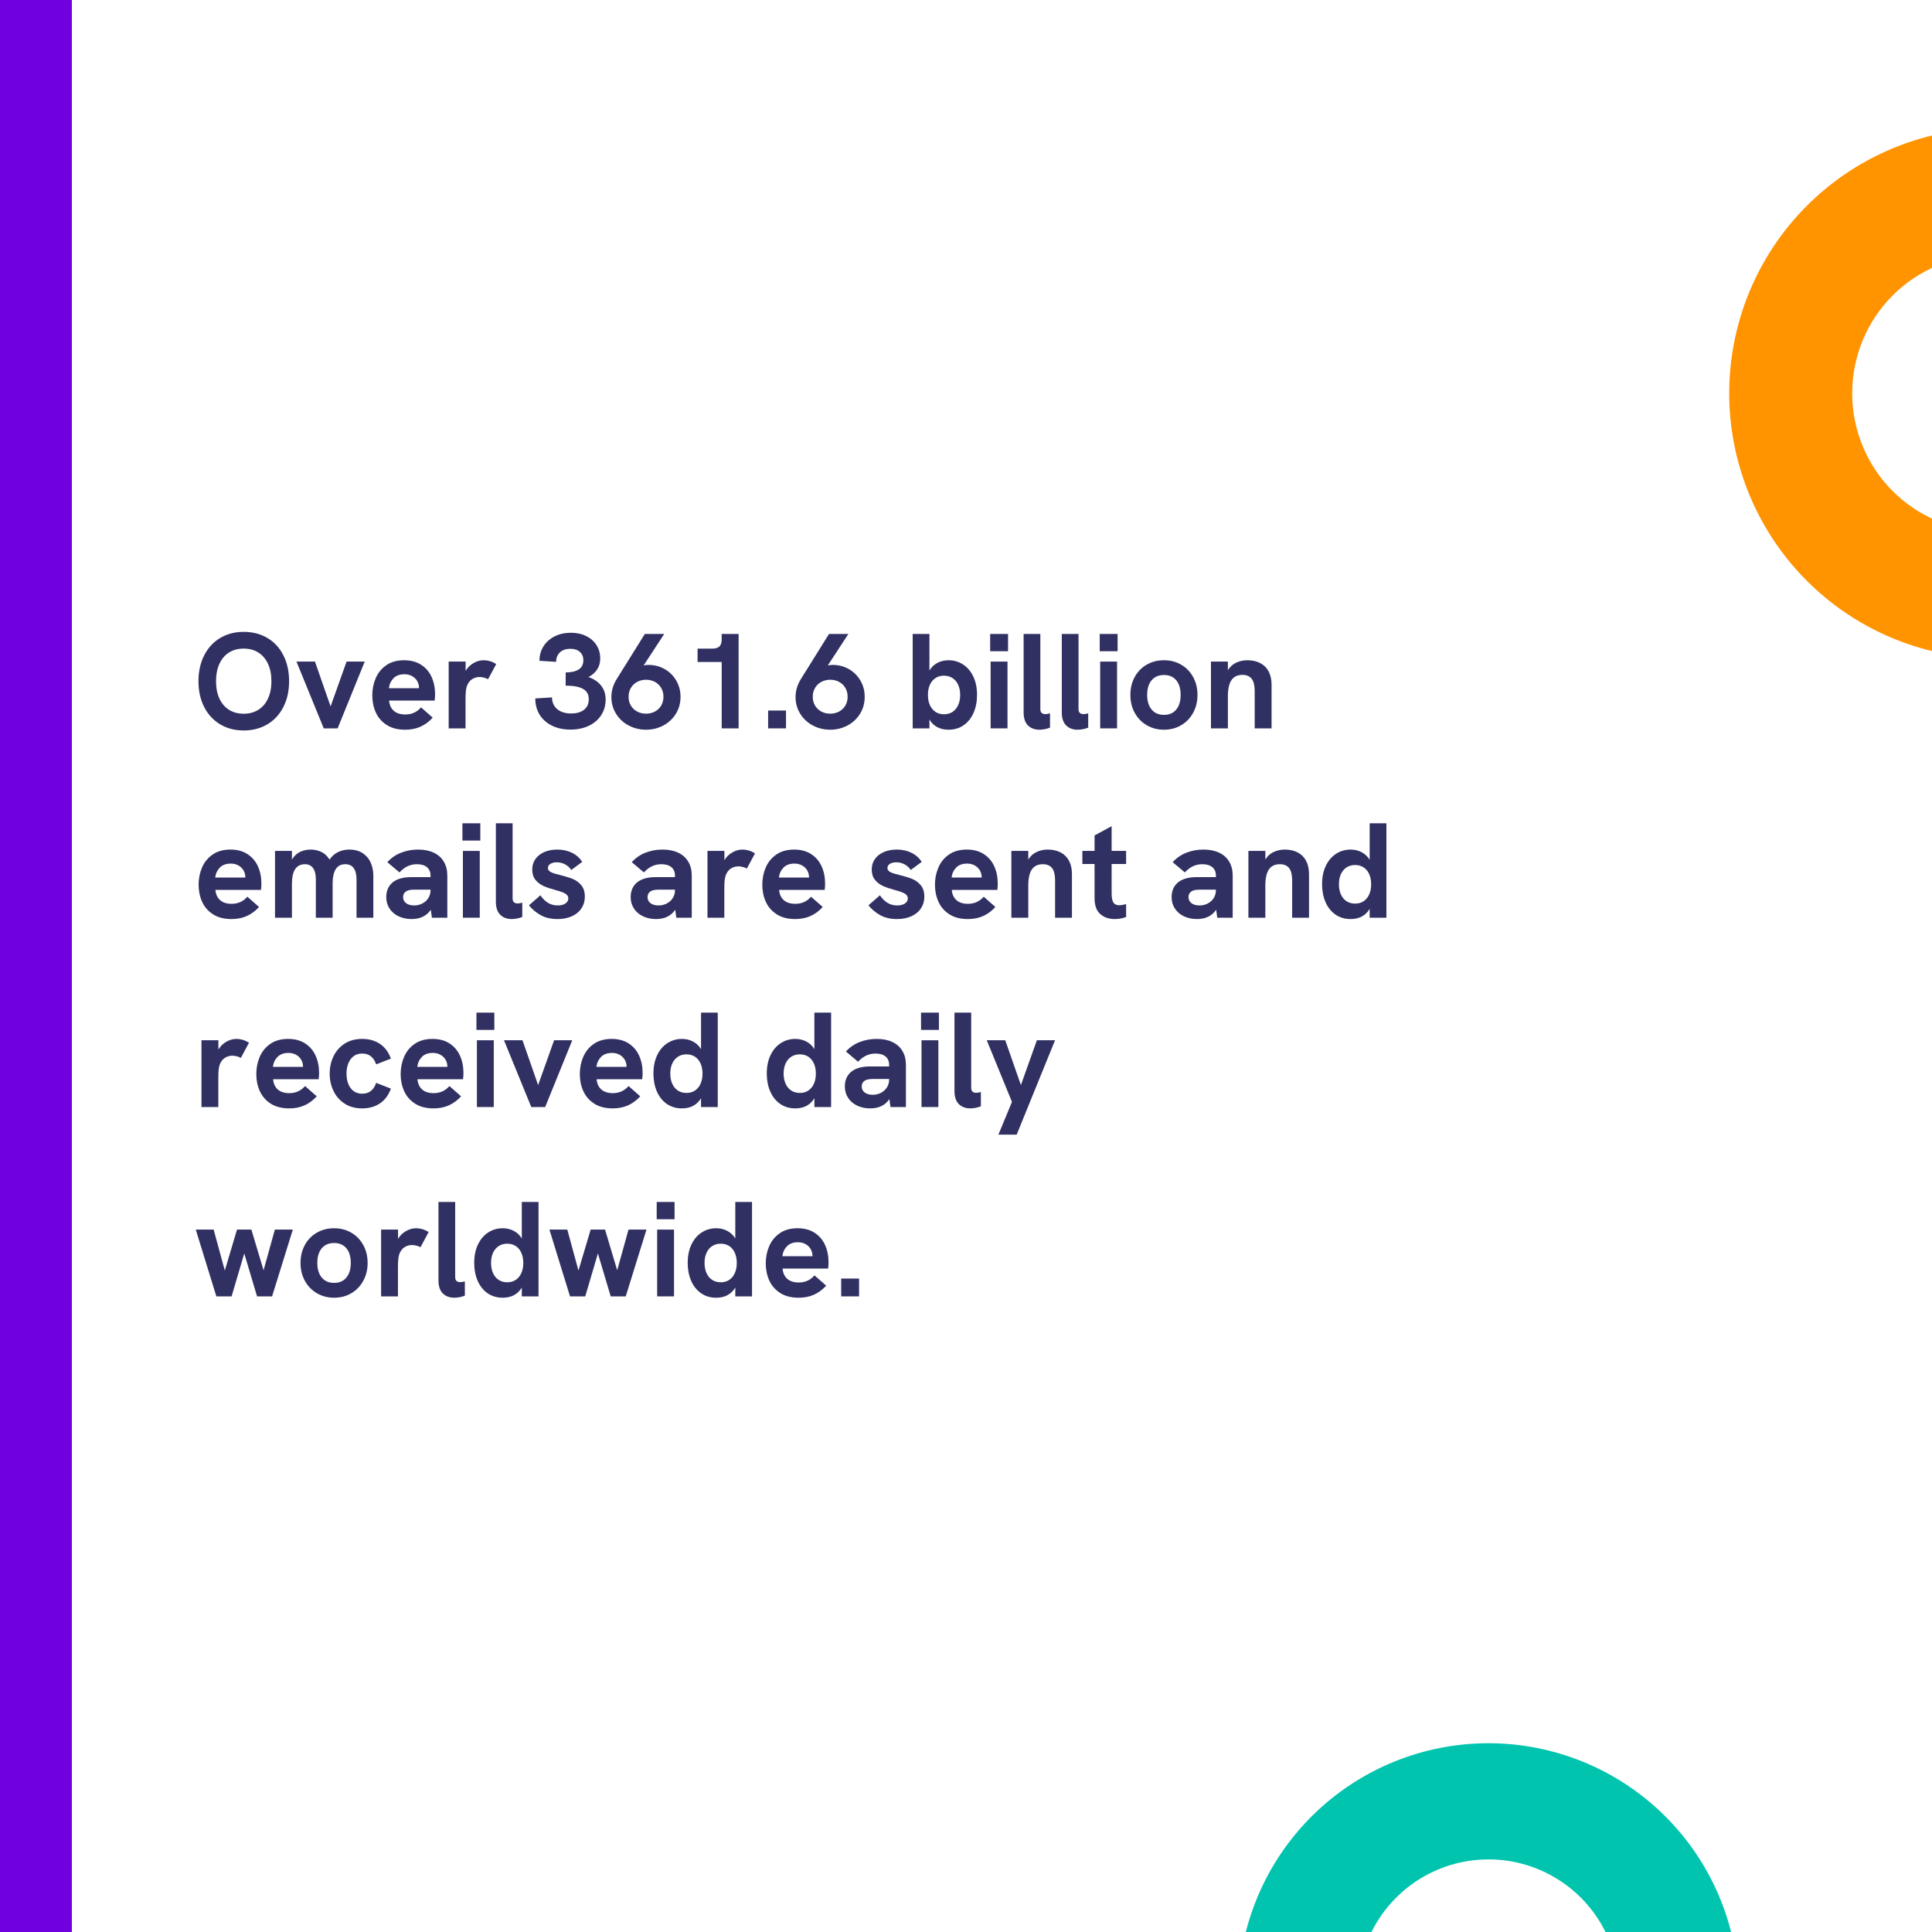 <svg xmlns="http://www.w3.org/2000/svg" xmlns:xlink="http://www.w3.org/1999/xlink" width="2000" zoomAndPan="magnify" viewBox="0 0 1500 1500" height="2000" preserveAspectRatio="xMidYMid meet" version="1.0"><defs><g/><clipPath id="f97be56e86"><path d="M 0 0 L 55.809 0 L 55.809 1500 L 0 1500 Z M 0 0 " clip-rule="nonzero"/></clipPath><clipPath id="90ae63fe73"><path d="M 1342 99.48 L 1500 99.48 L 1500 511.23 L 1342 511.23 Z M 1342 99.48 " clip-rule="nonzero"/></clipPath><clipPath id="12a321bfdd"><path d="M 961.285 1353 L 1349.785 1353 L 1349.785 1500 L 961.285 1500 Z M 961.285 1353 " clip-rule="nonzero"/></clipPath></defs><rect x="-150" width="1800" fill="#ffffff" y="-150" height="1800" fill-opacity="1"/><rect x="-150" width="1800" fill="#ffffff" y="-150" height="1800" fill-opacity="1"/><g clip-path="url(#f97be56e86)"><path fill="#7000e0" d="M -47.336 -22.523 L 55.809 -22.523 L 55.809 1573.848 L -47.336 1573.848 Z M -47.336 -22.523 " fill-opacity="1" fill-rule="nonzero"/></g><g clip-path="url(#90ae63fe73)"><path fill="#ff9300" d="M 1545.387 99.48 L 1758.195 99.48 L 1758.195 197.914 L 1545.387 197.914 C 1543.629 197.914 1541.875 197.957 1540.117 198.043 C 1538.363 198.129 1536.613 198.258 1534.863 198.434 C 1533.117 198.605 1531.371 198.82 1529.633 199.078 C 1527.895 199.336 1526.164 199.637 1524.441 199.98 C 1522.719 200.32 1521.004 200.707 1519.301 201.133 C 1517.598 201.562 1515.902 202.031 1514.223 202.539 C 1512.543 203.051 1510.875 203.602 1509.219 204.195 C 1507.566 204.785 1505.926 205.418 1504.301 206.09 C 1502.68 206.766 1501.074 207.477 1499.484 208.227 C 1497.898 208.98 1496.328 209.77 1494.777 210.598 C 1493.23 211.426 1491.699 212.293 1490.195 213.199 C 1488.688 214.102 1487.203 215.043 1485.742 216.02 C 1484.281 216.996 1482.844 218.008 1481.434 219.055 C 1480.023 220.102 1478.637 221.184 1477.281 222.297 C 1475.922 223.414 1474.59 224.562 1473.289 225.742 C 1471.988 226.922 1470.715 228.133 1469.473 229.379 C 1468.23 230.621 1467.02 231.895 1465.84 233.195 C 1464.66 234.5 1463.512 235.828 1462.398 237.188 C 1461.285 238.547 1460.203 239.934 1459.156 241.344 C 1458.109 242.758 1457.098 244.191 1456.121 245.656 C 1455.145 247.117 1454.207 248.602 1453.305 250.109 C 1452.398 251.617 1451.535 253.145 1450.707 254.695 C 1449.879 256.246 1449.086 257.816 1448.336 259.406 C 1447.586 260.996 1446.875 262.602 1446.199 264.227 C 1445.527 265.852 1444.895 267.488 1444.305 269.145 C 1443.711 270.801 1443.16 272.469 1442.652 274.152 C 1442.141 275.832 1441.672 277.527 1441.246 279.234 C 1440.82 280.938 1440.434 282.652 1440.09 284.379 C 1439.75 286.102 1439.449 287.832 1439.191 289.57 C 1438.934 291.312 1438.719 293.055 1438.547 294.805 C 1438.375 296.555 1438.246 298.309 1438.156 300.062 C 1438.07 301.82 1438.027 303.574 1438.027 305.332 C 1438.027 307.09 1438.07 308.848 1438.156 310.605 C 1438.246 312.359 1438.375 314.113 1438.547 315.863 C 1438.719 317.613 1438.934 319.355 1439.191 321.094 C 1439.449 322.832 1439.75 324.566 1440.09 326.289 C 1440.434 328.016 1440.82 329.73 1441.246 331.434 C 1441.672 333.141 1442.141 334.832 1442.652 336.516 C 1443.16 338.199 1443.711 339.867 1444.305 341.523 C 1444.895 343.176 1445.527 344.816 1446.199 346.441 C 1446.875 348.066 1447.586 349.672 1448.336 351.262 C 1449.086 352.852 1449.879 354.418 1450.707 355.969 C 1451.535 357.52 1452.398 359.051 1453.305 360.559 C 1454.207 362.066 1455.145 363.551 1456.121 365.012 C 1457.098 366.473 1458.109 367.91 1459.156 369.324 C 1460.203 370.734 1461.285 372.121 1462.398 373.48 C 1463.512 374.84 1464.66 376.168 1465.84 377.473 C 1467.02 378.773 1468.23 380.047 1469.473 381.289 C 1470.715 382.531 1471.988 383.746 1473.289 384.926 C 1474.59 386.105 1475.922 387.254 1477.281 388.367 C 1478.637 389.484 1480.023 390.566 1481.434 391.613 C 1482.844 392.66 1484.281 393.672 1485.742 394.648 C 1487.203 395.625 1488.688 396.566 1490.195 397.469 C 1491.699 398.375 1493.23 399.238 1494.777 400.066 C 1496.328 400.898 1497.898 401.688 1499.484 402.438 C 1501.074 403.191 1502.68 403.902 1504.301 404.574 C 1505.926 405.246 1507.566 405.879 1509.219 406.473 C 1510.875 407.066 1512.543 407.617 1514.223 408.125 C 1515.902 408.637 1517.598 409.105 1519.301 409.531 C 1521.004 409.961 1522.719 410.344 1524.441 410.688 C 1526.164 411.031 1527.895 411.332 1529.633 411.59 C 1531.371 411.848 1533.117 412.062 1534.863 412.234 C 1536.613 412.406 1538.363 412.535 1540.117 412.621 C 1541.875 412.707 1543.629 412.75 1545.387 412.75 L 1596.207 412.75 L 1596.207 511.23 L 1545.387 511.23 C 1542.051 511.18 1538.715 511.051 1535.387 510.844 C 1532.055 510.633 1528.734 510.34 1525.418 509.969 C 1522.102 509.598 1518.797 509.145 1515.5 508.613 C 1512.207 508.078 1508.926 507.465 1505.664 506.773 C 1502.398 506.082 1499.152 505.309 1495.926 504.461 C 1492.699 503.609 1489.496 502.68 1486.312 501.676 C 1483.133 500.668 1479.977 499.586 1476.848 498.426 C 1473.719 497.266 1470.617 496.031 1467.551 494.719 C 1464.48 493.406 1461.445 492.023 1458.441 490.566 C 1455.441 489.105 1452.477 487.574 1449.551 485.973 C 1446.621 484.371 1443.734 482.695 1440.891 480.953 C 1438.043 479.211 1435.242 477.398 1432.484 475.52 C 1429.727 473.637 1427.016 471.691 1424.352 469.68 C 1421.688 467.668 1419.078 465.594 1416.516 463.457 C 1413.953 461.316 1411.441 459.117 1408.988 456.855 C 1406.531 454.594 1404.133 452.273 1401.789 449.898 C 1399.449 447.52 1397.164 445.086 1394.941 442.598 C 1392.715 440.109 1390.555 437.566 1388.453 434.973 C 1386.352 432.379 1384.316 429.734 1382.344 427.039 C 1380.371 424.348 1378.465 421.609 1376.625 418.82 C 1374.789 416.035 1373.016 413.207 1371.316 410.336 C 1369.613 407.461 1367.984 404.551 1366.426 401.598 C 1364.863 398.648 1363.379 395.66 1361.961 392.633 C 1360.547 389.609 1359.207 386.555 1357.941 383.465 C 1356.676 380.375 1355.484 377.258 1354.371 374.109 C 1353.258 370.965 1352.219 367.789 1351.262 364.594 C 1350.301 361.395 1349.418 358.176 1348.613 354.934 C 1347.812 351.695 1347.086 348.438 1346.441 345.16 C 1345.797 341.887 1345.23 338.594 1344.746 335.293 C 1344.262 331.988 1343.855 328.676 1343.531 325.352 C 1343.207 322.027 1342.965 318.699 1342.801 315.363 C 1342.641 312.031 1342.559 308.695 1342.559 305.355 C 1342.559 302.016 1342.641 298.68 1342.801 295.344 C 1342.965 292.008 1343.207 288.68 1343.531 285.355 C 1343.855 282.035 1344.262 278.719 1344.746 275.418 C 1345.23 272.113 1345.797 268.824 1346.441 265.547 C 1347.086 262.273 1347.812 259.016 1348.613 255.773 C 1349.418 252.531 1350.301 249.312 1351.262 246.117 C 1352.219 242.918 1353.258 239.746 1354.371 236.598 C 1355.484 233.453 1356.676 230.332 1357.941 227.246 C 1359.207 224.156 1360.547 221.098 1361.961 218.074 C 1363.379 215.051 1364.863 212.062 1366.426 209.109 C 1367.984 206.16 1369.613 203.246 1371.316 200.375 C 1373.016 197.504 1374.789 194.672 1376.625 191.887 C 1378.465 189.102 1380.371 186.363 1382.344 183.668 C 1384.316 180.977 1386.352 178.332 1388.453 175.738 C 1390.555 173.145 1392.715 170.602 1394.941 168.113 C 1397.164 165.625 1399.449 163.191 1401.789 160.812 C 1404.133 158.434 1406.531 156.113 1408.988 153.855 C 1411.441 151.594 1413.953 149.395 1416.516 147.254 C 1419.078 145.113 1421.688 143.039 1424.352 141.027 C 1427.016 139.016 1429.727 137.07 1432.484 135.191 C 1435.242 133.312 1438.043 131.5 1440.891 129.758 C 1443.734 128.012 1446.621 126.34 1449.551 124.738 C 1452.477 123.133 1455.441 121.602 1458.441 120.145 C 1461.445 118.688 1464.48 117.301 1467.551 115.988 C 1470.617 114.68 1473.719 113.445 1476.848 112.285 C 1479.977 111.125 1483.133 110.039 1486.312 109.035 C 1489.496 108.027 1492.699 107.098 1495.926 106.25 C 1499.152 105.398 1502.398 104.629 1505.664 103.934 C 1508.926 103.242 1512.207 102.629 1515.5 102.098 C 1518.797 101.562 1522.102 101.113 1525.418 100.738 C 1528.734 100.367 1532.055 100.078 1535.387 99.867 C 1538.715 99.656 1542.051 99.527 1545.387 99.48 Z M 1545.387 99.48 " fill-opacity="1" fill-rule="nonzero"/></g><g fill="#303062" fill-opacity="1"><g transform="translate(150, 565.5)"><g><path d="M 39.172 1.625 C 32.266 1.625 26.164 0.031 20.875 -3.156 C 15.582 -6.344 11.461 -10.828 8.516 -16.609 C 5.566 -22.398 4.094 -29.062 4.094 -36.594 C 4.094 -44.164 5.566 -50.852 8.516 -56.656 C 11.461 -62.457 15.586 -66.953 20.891 -70.141 C 26.203 -73.328 32.297 -74.922 39.172 -74.922 C 46.148 -74.922 52.301 -73.332 57.625 -70.156 C 62.957 -66.988 67.094 -62.504 70.031 -56.703 C 72.977 -50.898 74.453 -44.195 74.453 -36.594 C 74.453 -29.02 72.969 -22.344 70 -16.562 C 67.039 -10.781 62.891 -6.301 57.547 -3.125 C 52.203 0.039 46.078 1.625 39.172 1.625 Z M 17.719 -36.594 C 17.719 -31.438 18.594 -26.957 20.344 -23.156 C 22.102 -19.352 24.594 -16.438 27.812 -14.406 C 31.039 -12.375 34.828 -11.359 39.172 -11.359 C 43.555 -11.359 47.367 -12.383 50.609 -14.438 C 53.848 -16.488 56.344 -19.414 58.094 -23.219 C 59.852 -27.02 60.734 -31.477 60.734 -36.594 C 60.734 -41.75 59.852 -46.234 58.094 -50.047 C 56.344 -53.867 53.848 -56.805 50.609 -58.859 C 47.367 -60.91 43.555 -61.938 39.172 -61.938 C 34.828 -61.938 31.039 -60.922 27.812 -58.891 C 24.594 -56.859 22.102 -53.93 20.344 -50.109 C 18.594 -46.285 17.719 -41.781 17.719 -36.594 Z M 17.719 -36.594 "/></g></g></g><g fill="#303062" fill-opacity="1"><g transform="translate(228.592, 565.5)"><g><path d="M 1.578 -51.844 L 15.938 -51.844 L 28.078 -17.031 L 40.484 -51.844 L 54.578 -51.844 L 33.547 0 L 22.766 0 Z M 1.578 -51.844 "/></g></g></g><g fill="#303062" fill-opacity="1"><g transform="translate(284.843, 565.5)"><g><path d="M 29.766 1.047 C 24.016 1.047 19.227 -0.176 15.406 -2.625 C 11.582 -5.082 8.758 -8.316 6.938 -12.328 C 5.113 -16.336 4.203 -20.766 4.203 -25.609 C 4.203 -30.367 5.086 -34.816 6.859 -38.953 C 8.629 -43.098 11.367 -46.457 15.078 -49.031 C 18.797 -51.602 23.41 -52.891 28.922 -52.891 C 34.109 -52.891 38.504 -51.723 42.109 -49.391 C 45.723 -47.066 48.43 -43.906 50.234 -39.906 C 52.047 -35.906 52.953 -31.398 52.953 -26.391 C 52.953 -25.055 52.844 -23.445 52.625 -21.562 L 17.25 -21.562 C 17.531 -18.195 18.738 -15.555 20.875 -13.641 C 23.008 -11.734 26.004 -10.781 29.859 -10.781 C 34.805 -10.781 38.875 -12.617 42.062 -16.297 L 51.109 -8.312 C 48.266 -5.188 45.086 -2.844 41.578 -1.281 C 38.078 0.27 34.141 1.047 29.766 1.047 Z M 40.484 -31.172 L 40.484 -31.391 C 40.484 -33.348 40.008 -35.133 39.062 -36.75 C 38.113 -38.363 36.781 -39.645 35.062 -40.594 C 33.352 -41.539 31.395 -42.016 29.188 -42.016 C 25.5 -42.016 22.645 -40.961 20.625 -38.859 C 18.613 -36.754 17.438 -34.191 17.094 -31.172 Z M 40.484 -31.172 "/></g></g></g><g fill="#303062" fill-opacity="1"><g transform="translate(341.934, 565.5)"><g><path d="M 6.422 -51.844 L 19.562 -51.844 L 19.562 -44.641 C 21.062 -47.16 23.094 -49.164 25.656 -50.656 C 28.219 -52.145 30.848 -52.891 33.547 -52.891 C 35.223 -52.891 36.844 -52.66 38.406 -52.203 C 39.969 -51.754 41.609 -51.004 43.328 -49.953 L 37.016 -38.172 C 36.172 -38.629 35.145 -39.023 33.938 -39.359 C 32.727 -39.691 31.562 -39.859 30.438 -39.859 C 28.195 -39.859 26.191 -39.258 24.422 -38.062 C 22.648 -36.875 21.344 -35.07 20.5 -32.656 C 20.156 -31.562 19.898 -30.258 19.734 -28.75 C 19.578 -27.25 19.5 -25.098 19.5 -22.297 L 19.5 0 L 6.422 0 Z M 6.422 -51.844 "/></g></g></g><g fill="#303062" fill-opacity="1"><g transform="translate(386.724, 565.5)"><g/></g></g><g fill="#303062" fill-opacity="1"><g transform="translate(414.06, 565.5)"><g><path d="M 28.859 0.953 C 23.461 0.953 18.695 -0.051 14.562 -2.062 C 10.426 -4.082 7.219 -6.914 4.938 -10.562 C 2.664 -14.207 1.531 -18.43 1.531 -23.234 L 14.516 -24.031 C 14.516 -21.508 15.117 -19.305 16.328 -17.422 C 17.535 -15.547 19.258 -14.098 21.5 -13.078 C 23.75 -12.066 26.344 -11.562 29.281 -11.562 C 33.633 -11.562 37.02 -12.535 39.438 -14.484 C 41.852 -16.43 43.062 -19.125 43.062 -22.562 C 43.062 -26.344 41.547 -29.055 38.516 -30.703 C 35.484 -32.348 31.02 -33.172 25.125 -33.172 L 25.125 -43.422 C 29.406 -43.422 32.766 -44.18 35.203 -45.703 C 37.641 -47.234 38.859 -49.629 38.859 -52.891 C 38.859 -55.629 37.945 -57.797 36.125 -59.391 C 34.301 -60.984 31.848 -61.781 28.766 -61.781 C 25.359 -61.781 22.672 -60.867 20.703 -59.047 C 18.742 -57.223 17.734 -54.75 17.672 -51.625 L 4.781 -52.469 C 4.781 -56.645 5.82 -60.391 7.906 -63.703 C 10 -67.016 12.898 -69.598 16.609 -71.453 C 20.328 -73.305 24.52 -74.234 29.188 -74.234 C 33.602 -74.234 37.535 -73.391 40.984 -71.703 C 44.43 -70.023 47.117 -67.672 49.047 -64.641 C 50.984 -61.609 51.953 -58.148 51.953 -54.266 C 51.953 -50.961 51.125 -48.078 49.469 -45.609 C 47.82 -43.141 45.582 -41.223 42.75 -39.859 C 46.844 -38.484 50.098 -36.316 52.516 -33.359 C 54.941 -30.398 56.156 -26.766 56.156 -22.453 C 56.156 -17.859 55.004 -13.789 52.703 -10.25 C 50.41 -6.707 47.195 -3.953 43.062 -1.984 C 38.926 -0.023 34.191 0.953 28.859 0.953 Z M 28.859 0.953 "/></g></g></g><g fill="#303062" fill-opacity="1"><g transform="translate(472.939, 565.5)"><g><path d="M 26.766 -48.844 C 28.055 -49.125 29.281 -49.266 30.438 -49.266 C 35.102 -49.266 39.336 -48.176 43.141 -46 C 46.941 -43.832 49.938 -40.852 52.125 -37.062 C 54.32 -33.281 55.422 -29.094 55.422 -24.5 C 55.422 -19.625 54.219 -15.238 51.812 -11.344 C 49.414 -7.457 46.164 -4.422 42.062 -2.234 C 37.957 -0.047 33.488 1.047 28.656 1.047 C 23.781 1.047 19.281 -0.047 15.156 -2.234 C 11.039 -4.422 7.773 -7.457 5.359 -11.344 C 2.941 -15.238 1.734 -19.586 1.734 -24.391 C 1.734 -26.773 2.082 -29.141 2.781 -31.484 C 3.488 -33.836 4.508 -36.082 5.844 -38.219 L 27.703 -73.297 L 42.75 -73.297 Z M 15.094 -24.5 C 15.094 -21.906 15.695 -19.617 16.906 -17.641 C 18.113 -15.66 19.742 -14.125 21.797 -13.031 C 23.848 -11.945 26.133 -11.406 28.656 -11.406 C 31.145 -11.406 33.422 -11.945 35.484 -13.031 C 37.555 -14.125 39.188 -15.664 40.375 -17.656 C 41.57 -19.656 42.172 -21.953 42.172 -24.547 C 42.172 -27.141 41.57 -29.438 40.375 -31.438 C 39.188 -33.438 37.566 -34.988 35.516 -36.094 C 33.461 -37.195 31.176 -37.75 28.656 -37.75 C 26.164 -37.75 23.883 -37.203 21.812 -36.109 C 19.75 -35.023 18.113 -33.473 16.906 -31.453 C 15.695 -29.441 15.094 -27.125 15.094 -24.5 Z M 15.094 -24.5 "/></g></g></g><g fill="#303062" fill-opacity="1"><g transform="translate(531.818, 565.5)"><g><path d="M 28.5 -51.531 L 9.781 -51.531 L 9.781 -61.891 L 21.078 -61.891 C 23.609 -61.891 25.477 -62.441 26.688 -63.547 C 27.895 -64.648 28.5 -66.477 28.5 -69.031 L 28.5 -73.297 L 41.641 -73.297 L 41.641 0 L 28.5 0 Z M 28.5 -51.531 "/></g></g></g><g fill="#303062" fill-opacity="1"><g transform="translate(590.696, 565.5)"><g><path d="M 5.672 -13.828 L 19.562 -13.828 L 19.562 0 L 5.672 0 Z M 5.672 -13.828 "/></g></g></g><g fill="#303062" fill-opacity="1"><g transform="translate(615.93, 565.5)"><g><path d="M 26.766 -48.844 C 28.055 -49.125 29.281 -49.266 30.438 -49.266 C 35.102 -49.266 39.336 -48.176 43.141 -46 C 46.941 -43.832 49.938 -40.852 52.125 -37.062 C 54.32 -33.281 55.422 -29.094 55.422 -24.5 C 55.422 -19.625 54.219 -15.238 51.812 -11.344 C 49.414 -7.457 46.164 -4.422 42.062 -2.234 C 37.957 -0.047 33.488 1.047 28.656 1.047 C 23.781 1.047 19.281 -0.047 15.156 -2.234 C 11.039 -4.422 7.773 -7.457 5.359 -11.344 C 2.941 -15.238 1.734 -19.586 1.734 -24.391 C 1.734 -26.773 2.082 -29.141 2.781 -31.484 C 3.488 -33.836 4.508 -36.082 5.844 -38.219 L 27.703 -73.297 L 42.75 -73.297 Z M 15.094 -24.5 C 15.094 -21.906 15.695 -19.617 16.906 -17.641 C 18.113 -15.66 19.742 -14.125 21.797 -13.031 C 23.848 -11.945 26.133 -11.406 28.656 -11.406 C 31.145 -11.406 33.422 -11.945 35.484 -13.031 C 37.555 -14.125 39.188 -15.664 40.375 -17.656 C 41.57 -19.656 42.172 -21.953 42.172 -24.547 C 42.172 -27.141 41.57 -29.438 40.375 -31.438 C 39.188 -33.438 37.566 -34.988 35.516 -36.094 C 33.461 -37.195 31.176 -37.75 28.656 -37.75 C 26.164 -37.75 23.883 -37.203 21.812 -36.109 C 19.75 -35.023 18.113 -33.473 16.906 -31.453 C 15.695 -29.441 15.094 -27.125 15.094 -24.5 Z M 15.094 -24.5 "/></g></g></g><g fill="#303062" fill-opacity="1"><g transform="translate(674.809, 565.5)"><g/></g></g><g fill="#303062" fill-opacity="1"><g transform="translate(702.145, 565.5)"><g><path d="M 34.281 1.047 C 27.625 1.047 22.68 -1.578 19.453 -6.828 L 19.453 0 L 6.469 0 L 6.469 -73.297 L 19.453 -73.297 L 19.453 -44.953 C 21.066 -47.578 23.172 -49.555 25.766 -50.891 C 28.359 -52.223 31.195 -52.891 34.281 -52.891 C 38.383 -52.891 42.117 -51.812 45.484 -49.656 C 48.848 -47.5 51.508 -44.391 53.469 -40.328 C 55.438 -36.266 56.422 -31.477 56.422 -25.969 C 56.422 -20.82 55.523 -16.195 53.734 -12.094 C 51.941 -7.988 49.375 -4.77 46.031 -2.438 C 42.688 -0.113 38.77 1.047 34.281 1.047 Z M 18.297 -25.969 C 18.297 -22.957 18.801 -20.32 19.812 -18.062 C 20.832 -15.801 22.281 -14.047 24.156 -12.797 C 26.031 -11.555 28.234 -10.938 30.766 -10.938 C 33.285 -10.938 35.488 -11.547 37.375 -12.766 C 39.27 -13.992 40.734 -15.75 41.766 -18.031 C 42.805 -20.312 43.328 -22.957 43.328 -25.969 C 43.328 -28.988 42.805 -31.617 41.766 -33.859 C 40.734 -36.098 39.27 -37.832 37.375 -39.062 C 35.488 -40.289 33.285 -40.906 30.766 -40.906 C 28.234 -40.906 26.031 -40.289 24.156 -39.062 C 22.281 -37.832 20.832 -36.086 19.812 -33.828 C 18.801 -31.566 18.297 -28.945 18.297 -25.969 Z M 18.297 -25.969 "/></g></g></g><g fill="#303062" fill-opacity="1"><g transform="translate(762.811, 565.5)"><g><path d="M 6.312 -51.844 L 19.406 -51.844 L 19.406 0 L 6.312 0 Z M 5.953 -73.297 L 19.828 -73.297 L 19.828 -59.891 L 5.953 -59.891 Z M 5.953 -73.297 "/></g></g></g><g fill="#303062" fill-opacity="1"><g transform="translate(788.571, 565.5)"><g><path d="M 18.5 1.047 C 14.75 1.047 11.754 -0.07 9.516 -2.312 C 7.273 -4.551 6.156 -7.938 6.156 -12.469 L 6.156 -73.297 L 19.141 -73.297 L 19.141 -15.031 C 19.141 -13.664 19.477 -12.66 20.156 -12.016 C 20.844 -11.367 21.766 -11.047 22.922 -11.047 C 24.047 -11.047 25.289 -11.254 26.656 -11.672 L 26.656 -0.578 C 25.289 -0.016 23.891 0.395 22.453 0.656 C 21.016 0.914 19.695 1.047 18.5 1.047 Z M 18.5 1.047 "/></g></g></g><g fill="#303062" fill-opacity="1"><g transform="translate(818.22, 565.5)"><g><path d="M 18.5 1.047 C 14.75 1.047 11.754 -0.07 9.516 -2.312 C 7.273 -4.551 6.156 -7.938 6.156 -12.469 L 6.156 -73.297 L 19.141 -73.297 L 19.141 -15.031 C 19.141 -13.664 19.477 -12.66 20.156 -12.016 C 20.844 -11.367 21.766 -11.047 22.922 -11.047 C 24.047 -11.047 25.289 -11.254 26.656 -11.672 L 26.656 -0.578 C 25.289 -0.016 23.891 0.395 22.453 0.656 C 21.016 0.914 19.695 1.047 18.5 1.047 Z M 18.5 1.047 "/></g></g></g><g fill="#303062" fill-opacity="1"><g transform="translate(847.87, 565.5)"><g><path d="M 6.312 -51.844 L 19.406 -51.844 L 19.406 0 L 6.312 0 Z M 5.953 -73.297 L 19.828 -73.297 L 19.828 -59.891 L 5.953 -59.891 Z M 5.953 -73.297 "/></g></g></g><g fill="#303062" fill-opacity="1"><g transform="translate(873.629, 565.5)"><g><path d="M 30.078 1.047 C 25.129 1.047 20.664 -0.113 16.688 -2.438 C 12.707 -4.77 9.598 -7.988 7.359 -12.094 C 5.117 -16.195 4 -20.82 4 -25.969 C 4 -31.125 5.109 -35.742 7.328 -39.828 C 9.555 -43.91 12.648 -47.109 16.609 -49.422 C 20.578 -51.734 25.066 -52.891 30.078 -52.891 C 35.055 -52.891 39.516 -51.734 43.453 -49.422 C 47.398 -47.109 50.492 -43.91 52.734 -39.828 C 54.973 -35.742 56.094 -31.125 56.094 -25.969 C 56.094 -20.852 54.973 -16.234 52.734 -12.109 C 50.492 -7.992 47.391 -4.77 43.422 -2.438 C 39.461 -0.113 35.016 1.047 30.078 1.047 Z M 17.031 -25.969 C 17.031 -21.133 18.188 -17.344 20.5 -14.594 C 22.812 -11.844 26.004 -10.469 30.078 -10.469 C 34.141 -10.469 37.312 -11.844 39.594 -14.594 C 41.875 -17.344 43.016 -21.133 43.016 -25.969 C 43.016 -30.844 41.875 -34.641 39.594 -37.359 C 37.312 -40.078 34.141 -41.438 30.078 -41.438 C 25.973 -41.438 22.77 -40.066 20.469 -37.328 C 18.176 -34.598 17.031 -30.812 17.031 -25.969 Z M 17.031 -25.969 "/></g></g></g><g fill="#303062" fill-opacity="1"><g transform="translate(933.769, 565.5)"><g><path d="M 6.422 -51.844 L 19.562 -51.844 L 19.562 -45.172 C 21.207 -47.828 23.359 -49.773 26.016 -51.016 C 28.68 -52.266 31.578 -52.891 34.703 -52.891 C 38.586 -52.891 41.941 -52.133 44.766 -50.625 C 47.586 -49.125 49.742 -46.953 51.234 -44.109 C 52.723 -41.273 53.469 -37.859 53.469 -33.859 L 53.469 0 L 40.375 0 L 40.375 -29.016 C 40.375 -33.328 39.594 -36.488 38.031 -38.5 C 36.477 -40.52 34.07 -41.531 30.812 -41.531 C 27.02 -41.531 24.195 -40.18 22.344 -37.484 C 20.488 -34.785 19.562 -30.582 19.562 -24.875 L 19.562 0 L 6.422 0 Z M 6.422 -51.844 "/></g></g></g><g fill="#303062" fill-opacity="1"><g transform="translate(150, 712.5)"><g><path d="M 29.766 1.047 C 24.016 1.047 19.227 -0.176 15.406 -2.625 C 11.582 -5.082 8.758 -8.316 6.938 -12.328 C 5.113 -16.336 4.203 -20.766 4.203 -25.609 C 4.203 -30.367 5.086 -34.816 6.859 -38.953 C 8.629 -43.098 11.367 -46.457 15.078 -49.031 C 18.797 -51.602 23.41 -52.891 28.922 -52.891 C 34.109 -52.891 38.504 -51.723 42.109 -49.391 C 45.723 -47.066 48.43 -43.906 50.234 -39.906 C 52.047 -35.906 52.953 -31.398 52.953 -26.391 C 52.953 -25.055 52.844 -23.445 52.625 -21.562 L 17.25 -21.562 C 17.531 -18.195 18.738 -15.555 20.875 -13.641 C 23.008 -11.734 26.004 -10.781 29.859 -10.781 C 34.805 -10.781 38.875 -12.617 42.062 -16.297 L 51.109 -8.312 C 48.266 -5.188 45.086 -2.844 41.578 -1.281 C 38.078 0.27 34.141 1.047 29.766 1.047 Z M 40.484 -31.172 L 40.484 -31.391 C 40.484 -33.348 40.008 -35.133 39.062 -36.75 C 38.113 -38.363 36.781 -39.645 35.062 -40.594 C 33.352 -41.539 31.395 -42.016 29.188 -42.016 C 25.5 -42.016 22.645 -40.961 20.625 -38.859 C 18.613 -36.754 17.438 -34.191 17.094 -31.172 Z M 40.484 -31.172 "/></g></g></g><g fill="#303062" fill-opacity="1"><g transform="translate(207.091, 712.5)"><g><path d="M 6.422 -51.844 L 19.562 -51.844 L 19.562 -45.109 C 21.238 -47.91 23.348 -49.906 25.891 -51.094 C 28.43 -52.289 31.125 -52.891 33.969 -52.891 C 37.051 -52.891 39.867 -52.273 42.422 -51.047 C 44.984 -49.828 47.086 -47.848 48.734 -45.109 C 50.66 -47.848 52.93 -49.828 55.547 -51.047 C 58.16 -52.273 60.973 -52.891 63.984 -52.891 C 68.223 -52.891 71.742 -51.953 74.547 -50.078 C 77.359 -48.203 79.43 -45.727 80.766 -42.656 C 82.098 -39.594 82.766 -36.273 82.766 -32.703 L 82.766 0 L 69.719 0 L 69.719 -29.5 C 69.719 -37.52 66.789 -41.531 60.938 -41.531 C 54.414 -41.531 51.156 -36.43 51.156 -26.234 L 51.156 0 L 38.125 0 L 38.125 -29.812 C 38.125 -33.664 37.395 -36.582 35.938 -38.562 C 34.477 -40.539 32.383 -41.531 29.656 -41.531 C 22.926 -41.531 19.562 -36.43 19.562 -26.234 L 19.562 0 L 6.422 0 Z M 6.422 -51.844 "/></g></g></g><g fill="#303062" fill-opacity="1"><g transform="translate(295.672, 712.5)"><g><path d="M 38.797 -6.156 C 35.504 -1.352 30.562 1.047 23.969 1.047 C 20.188 1.047 16.797 0.336 13.797 -1.078 C 10.805 -2.492 8.457 -4.5 6.75 -7.094 C 5.051 -9.688 4.203 -12.664 4.203 -16.031 C 4.203 -18.906 4.797 -21.422 5.984 -23.578 C 7.18 -25.734 8.848 -27.426 10.984 -28.656 C 14.211 -30.551 18.438 -31.5 23.656 -31.5 L 38.594 -31.5 L 38.594 -32.75 C 38.594 -35.488 37.68 -37.633 35.859 -39.188 C 34.035 -40.75 31.406 -41.531 27.969 -41.531 C 25.551 -41.531 23.242 -41.047 21.047 -40.078 C 18.859 -39.117 16.66 -37.484 14.453 -35.172 L 5.047 -43.109 C 8.023 -46.41 11.582 -48.863 15.719 -50.469 C 19.852 -52.082 24.254 -52.891 28.922 -52.891 C 33.648 -52.891 37.711 -52.082 41.109 -50.469 C 44.516 -48.863 47.117 -46.539 48.922 -43.5 C 50.723 -40.469 51.625 -36.883 51.625 -32.75 L 51.625 0 L 39.641 0 Z M 17.297 -15.984 C 17.297 -14.023 18.066 -12.457 19.609 -11.281 C 21.148 -10.102 23.238 -9.516 25.875 -9.516 C 28.188 -9.516 30.312 -10.02 32.25 -11.031 C 34.195 -12.051 35.738 -13.453 36.875 -15.234 C 38.02 -17.023 38.594 -19.047 38.594 -21.297 L 38.594 -21.766 L 25.547 -21.766 C 22.848 -21.766 20.816 -21.289 19.453 -20.344 C 18.016 -19.332 17.297 -17.879 17.297 -15.984 Z M 17.297 -15.984 "/></g></g></g><g fill="#303062" fill-opacity="1"><g transform="translate(353.079, 712.5)"><g><path d="M 6.312 -51.844 L 19.406 -51.844 L 19.406 0 L 6.312 0 Z M 5.953 -73.297 L 19.828 -73.297 L 19.828 -59.891 L 5.953 -59.891 Z M 5.953 -73.297 "/></g></g></g><g fill="#303062" fill-opacity="1"><g transform="translate(378.838, 712.5)"><g><path d="M 18.5 1.047 C 14.75 1.047 11.754 -0.07 9.516 -2.312 C 7.273 -4.551 6.156 -7.938 6.156 -12.469 L 6.156 -73.297 L 19.141 -73.297 L 19.141 -15.031 C 19.141 -13.664 19.477 -12.66 20.156 -12.016 C 20.844 -11.367 21.766 -11.047 22.922 -11.047 C 24.047 -11.047 25.289 -11.254 26.656 -11.672 L 26.656 -0.578 C 25.289 -0.016 23.891 0.395 22.453 0.656 C 21.016 0.914 19.695 1.047 18.5 1.047 Z M 18.5 1.047 "/></g></g></g><g fill="#303062" fill-opacity="1"><g transform="translate(408.488, 712.5)"><g><path d="M 24.391 1.047 C 19.172 1.047 14.727 -0.004 11.062 -2.109 C 7.406 -4.211 4.453 -6.719 2.203 -9.625 L 11.094 -17.406 C 12.562 -15.125 14.41 -13.238 16.641 -11.75 C 18.867 -10.258 21.488 -9.516 24.5 -9.516 C 27.02 -9.516 29.023 -10.02 30.516 -11.031 C 32.004 -12.051 32.75 -13.352 32.75 -14.938 C 32.75 -16.125 32.312 -17.109 31.438 -17.891 C 30.562 -18.68 29.445 -19.32 28.094 -19.812 C 26.75 -20.312 24.867 -20.895 22.453 -21.562 C 18.91 -22.508 15.91 -23.535 13.453 -24.641 C 11.004 -25.742 8.938 -27.328 7.25 -29.391 C 5.57 -31.461 4.734 -34.145 4.734 -37.438 C 4.734 -40.488 5.547 -43.176 7.172 -45.5 C 8.805 -47.832 11.094 -49.645 14.031 -50.938 C 16.977 -52.238 20.363 -52.891 24.188 -52.891 C 28.395 -52.891 32.18 -52.066 35.547 -50.422 C 38.91 -48.773 41.57 -46.41 43.531 -43.328 L 35.062 -37.062 C 33.801 -38.926 32.18 -40.383 30.203 -41.438 C 28.223 -42.488 26.094 -43.016 23.812 -43.016 C 21.82 -43.016 20.176 -42.617 18.875 -41.828 C 17.582 -41.035 16.938 -39.973 16.938 -38.641 C 16.938 -37.766 17.234 -37.02 17.828 -36.406 C 18.422 -35.789 19.363 -35.238 20.656 -34.75 C 21.957 -34.258 23.801 -33.734 26.188 -33.172 C 30.145 -32.191 33.41 -31.191 35.984 -30.172 C 38.566 -29.16 40.812 -27.539 42.719 -25.312 C 44.625 -23.094 45.578 -20.109 45.578 -16.359 C 45.578 -12.922 44.703 -9.883 42.953 -7.25 C 41.203 -4.625 38.723 -2.582 35.516 -1.125 C 32.305 0.32 28.598 1.047 24.391 1.047 Z M 24.391 1.047 "/></g></g></g><g fill="#303062" fill-opacity="1"><g transform="translate(458.114, 712.5)"><g/></g></g><g fill="#303062" fill-opacity="1"><g transform="translate(485.451, 712.5)"><g><path d="M 38.797 -6.156 C 35.504 -1.352 30.562 1.047 23.969 1.047 C 20.188 1.047 16.797 0.336 13.797 -1.078 C 10.805 -2.492 8.457 -4.5 6.75 -7.094 C 5.051 -9.688 4.203 -12.664 4.203 -16.031 C 4.203 -18.906 4.797 -21.422 5.984 -23.578 C 7.18 -25.734 8.848 -27.426 10.984 -28.656 C 14.211 -30.551 18.438 -31.5 23.656 -31.5 L 38.594 -31.5 L 38.594 -32.75 C 38.594 -35.488 37.68 -37.633 35.859 -39.188 C 34.035 -40.75 31.406 -41.531 27.969 -41.531 C 25.551 -41.531 23.242 -41.047 21.047 -40.078 C 18.859 -39.117 16.66 -37.484 14.453 -35.172 L 5.047 -43.109 C 8.023 -46.41 11.582 -48.863 15.719 -50.469 C 19.852 -52.082 24.254 -52.891 28.922 -52.891 C 33.648 -52.891 37.711 -52.082 41.109 -50.469 C 44.516 -48.863 47.117 -46.539 48.922 -43.5 C 50.723 -40.469 51.625 -36.883 51.625 -32.75 L 51.625 0 L 39.641 0 Z M 17.297 -15.984 C 17.297 -14.023 18.066 -12.457 19.609 -11.281 C 21.148 -10.102 23.238 -9.516 25.875 -9.516 C 28.188 -9.516 30.312 -10.02 32.25 -11.031 C 34.195 -12.051 35.738 -13.453 36.875 -15.234 C 38.02 -17.023 38.594 -19.047 38.594 -21.297 L 38.594 -21.766 L 25.547 -21.766 C 22.848 -21.766 20.816 -21.289 19.453 -20.344 C 18.016 -19.332 17.297 -17.879 17.297 -15.984 Z M 17.297 -15.984 "/></g></g></g><g fill="#303062" fill-opacity="1"><g transform="translate(542.857, 712.5)"><g><path d="M 6.422 -51.844 L 19.562 -51.844 L 19.562 -44.641 C 21.062 -47.16 23.094 -49.164 25.656 -50.656 C 28.219 -52.145 30.848 -52.891 33.547 -52.891 C 35.223 -52.891 36.844 -52.66 38.406 -52.203 C 39.969 -51.754 41.609 -51.004 43.328 -49.953 L 37.016 -38.172 C 36.172 -38.629 35.145 -39.023 33.938 -39.359 C 32.727 -39.691 31.562 -39.859 30.438 -39.859 C 28.195 -39.859 26.191 -39.258 24.422 -38.062 C 22.648 -36.875 21.344 -35.07 20.5 -32.656 C 20.156 -31.562 19.898 -30.258 19.734 -28.75 C 19.578 -27.25 19.5 -25.098 19.5 -22.297 L 19.5 0 L 6.422 0 Z M 6.422 -51.844 "/></g></g></g><g fill="#303062" fill-opacity="1"><g transform="translate(587.647, 712.5)"><g><path d="M 29.766 1.047 C 24.016 1.047 19.227 -0.176 15.406 -2.625 C 11.582 -5.082 8.758 -8.316 6.938 -12.328 C 5.113 -16.336 4.203 -20.766 4.203 -25.609 C 4.203 -30.367 5.086 -34.816 6.859 -38.953 C 8.629 -43.098 11.367 -46.457 15.078 -49.031 C 18.797 -51.602 23.41 -52.891 28.922 -52.891 C 34.109 -52.891 38.504 -51.723 42.109 -49.391 C 45.723 -47.066 48.43 -43.906 50.234 -39.906 C 52.047 -35.906 52.953 -31.398 52.953 -26.391 C 52.953 -25.055 52.844 -23.445 52.625 -21.562 L 17.25 -21.562 C 17.531 -18.195 18.738 -15.555 20.875 -13.641 C 23.008 -11.734 26.004 -10.781 29.859 -10.781 C 34.805 -10.781 38.875 -12.617 42.062 -16.297 L 51.109 -8.312 C 48.266 -5.188 45.086 -2.844 41.578 -1.281 C 38.078 0.27 34.141 1.047 29.766 1.047 Z M 40.484 -31.172 L 40.484 -31.391 C 40.484 -33.348 40.008 -35.133 39.062 -36.75 C 38.113 -38.363 36.781 -39.645 35.062 -40.594 C 33.352 -41.539 31.395 -42.016 29.188 -42.016 C 25.5 -42.016 22.645 -40.961 20.625 -38.859 C 18.613 -36.754 17.438 -34.191 17.094 -31.172 Z M 40.484 -31.172 "/></g></g></g><g fill="#303062" fill-opacity="1"><g transform="translate(644.738, 712.5)"><g/></g></g><g fill="#303062" fill-opacity="1"><g transform="translate(672.075, 712.5)"><g><path d="M 24.391 1.047 C 19.172 1.047 14.727 -0.004 11.062 -2.109 C 7.406 -4.211 4.453 -6.719 2.203 -9.625 L 11.094 -17.406 C 12.562 -15.125 14.41 -13.238 16.641 -11.75 C 18.867 -10.258 21.488 -9.516 24.5 -9.516 C 27.02 -9.516 29.023 -10.02 30.516 -11.031 C 32.004 -12.051 32.75 -13.352 32.75 -14.938 C 32.75 -16.125 32.312 -17.109 31.438 -17.891 C 30.562 -18.68 29.445 -19.32 28.094 -19.812 C 26.75 -20.312 24.867 -20.895 22.453 -21.562 C 18.91 -22.508 15.91 -23.535 13.453 -24.641 C 11.004 -25.742 8.938 -27.328 7.25 -29.391 C 5.57 -31.461 4.734 -34.145 4.734 -37.438 C 4.734 -40.488 5.547 -43.176 7.172 -45.5 C 8.805 -47.832 11.094 -49.645 14.031 -50.938 C 16.977 -52.238 20.363 -52.891 24.188 -52.891 C 28.395 -52.891 32.18 -52.066 35.547 -50.422 C 38.91 -48.773 41.57 -46.41 43.531 -43.328 L 35.062 -37.062 C 33.801 -38.926 32.18 -40.383 30.203 -41.438 C 28.223 -42.488 26.094 -43.016 23.812 -43.016 C 21.82 -43.016 20.176 -42.617 18.875 -41.828 C 17.582 -41.035 16.938 -39.973 16.938 -38.641 C 16.938 -37.766 17.234 -37.02 17.828 -36.406 C 18.422 -35.789 19.363 -35.238 20.656 -34.75 C 21.957 -34.258 23.801 -33.734 26.188 -33.172 C 30.145 -32.191 33.41 -31.191 35.984 -30.172 C 38.566 -29.16 40.812 -27.539 42.719 -25.312 C 44.625 -23.094 45.578 -20.109 45.578 -16.359 C 45.578 -12.922 44.703 -9.883 42.953 -7.25 C 41.203 -4.625 38.723 -2.582 35.516 -1.125 C 32.305 0.32 28.598 1.047 24.391 1.047 Z M 24.391 1.047 "/></g></g></g><g fill="#303062" fill-opacity="1"><g transform="translate(721.701, 712.5)"><g><path d="M 29.766 1.047 C 24.016 1.047 19.227 -0.176 15.406 -2.625 C 11.582 -5.082 8.758 -8.316 6.938 -12.328 C 5.113 -16.336 4.203 -20.766 4.203 -25.609 C 4.203 -30.367 5.086 -34.816 6.859 -38.953 C 8.629 -43.098 11.367 -46.457 15.078 -49.031 C 18.797 -51.602 23.41 -52.891 28.922 -52.891 C 34.109 -52.891 38.504 -51.723 42.109 -49.391 C 45.723 -47.066 48.43 -43.906 50.234 -39.906 C 52.047 -35.906 52.953 -31.398 52.953 -26.391 C 52.953 -25.055 52.844 -23.445 52.625 -21.562 L 17.25 -21.562 C 17.531 -18.195 18.738 -15.555 20.875 -13.641 C 23.008 -11.734 26.004 -10.781 29.859 -10.781 C 34.805 -10.781 38.875 -12.617 42.062 -16.297 L 51.109 -8.312 C 48.266 -5.188 45.086 -2.844 41.578 -1.281 C 38.078 0.27 34.141 1.047 29.766 1.047 Z M 40.484 -31.172 L 40.484 -31.391 C 40.484 -33.348 40.008 -35.133 39.062 -36.75 C 38.113 -38.363 36.781 -39.645 35.062 -40.594 C 33.352 -41.539 31.395 -42.016 29.188 -42.016 C 25.5 -42.016 22.645 -40.961 20.625 -38.859 C 18.613 -36.754 17.438 -34.191 17.094 -31.172 Z M 40.484 -31.172 "/></g></g></g><g fill="#303062" fill-opacity="1"><g transform="translate(778.792, 712.5)"><g><path d="M 6.422 -51.844 L 19.562 -51.844 L 19.562 -45.172 C 21.207 -47.828 23.359 -49.773 26.016 -51.016 C 28.68 -52.266 31.578 -52.891 34.703 -52.891 C 38.586 -52.891 41.941 -52.133 44.766 -50.625 C 47.586 -49.125 49.742 -46.953 51.234 -44.109 C 52.723 -41.273 53.469 -37.859 53.469 -33.859 L 53.469 0 L 40.375 0 L 40.375 -29.016 C 40.375 -33.328 39.594 -36.488 38.031 -38.5 C 36.477 -40.52 34.07 -41.531 30.812 -41.531 C 27.02 -41.531 24.195 -40.18 22.344 -37.484 C 20.488 -34.785 19.562 -30.582 19.562 -24.875 L 19.562 0 L 6.422 0 Z M 6.422 -51.844 "/></g></g></g><g fill="#303062" fill-opacity="1"><g transform="translate(838.144, 712.5)"><g><path d="M 27.344 1.047 C 22.75 1.047 18.988 -0.254 16.062 -2.859 C 13.133 -5.473 11.672 -9.582 11.672 -15.188 L 11.672 -41.688 L 2.203 -41.688 L 2.203 -51.844 L 11.672 -51.844 L 11.672 -63.875 L 24.922 -71.031 L 24.922 -51.844 L 36.172 -51.844 L 36.172 -41.688 L 24.922 -41.688 L 24.922 -18.828 C 24.922 -15.672 25.359 -13.352 26.234 -11.875 C 27.109 -10.406 28.672 -9.672 30.922 -9.672 C 32.316 -9.672 34.066 -9.969 36.172 -10.562 L 36.172 -0.531 C 33.336 0.52 30.395 1.047 27.344 1.047 Z M 27.344 1.047 "/></g></g></g><g fill="#303062" fill-opacity="1"><g transform="translate(878.098, 712.5)"><g/></g></g><g fill="#303062" fill-opacity="1"><g transform="translate(905.434, 712.5)"><g><path d="M 38.797 -6.156 C 35.504 -1.352 30.562 1.047 23.969 1.047 C 20.188 1.047 16.797 0.336 13.797 -1.078 C 10.805 -2.492 8.457 -4.5 6.75 -7.094 C 5.051 -9.688 4.203 -12.664 4.203 -16.031 C 4.203 -18.906 4.797 -21.422 5.984 -23.578 C 7.18 -25.734 8.848 -27.426 10.984 -28.656 C 14.211 -30.551 18.438 -31.5 23.656 -31.5 L 38.594 -31.5 L 38.594 -32.75 C 38.594 -35.488 37.68 -37.633 35.859 -39.188 C 34.035 -40.75 31.406 -41.531 27.969 -41.531 C 25.551 -41.531 23.242 -41.047 21.047 -40.078 C 18.859 -39.117 16.66 -37.484 14.453 -35.172 L 5.047 -43.109 C 8.023 -46.41 11.582 -48.863 15.719 -50.469 C 19.852 -52.082 24.254 -52.891 28.922 -52.891 C 33.648 -52.891 37.711 -52.082 41.109 -50.469 C 44.516 -48.863 47.117 -46.539 48.922 -43.5 C 50.723 -40.469 51.625 -36.883 51.625 -32.75 L 51.625 0 L 39.641 0 Z M 17.297 -15.984 C 17.297 -14.023 18.066 -12.457 19.609 -11.281 C 21.148 -10.102 23.238 -9.516 25.875 -9.516 C 28.188 -9.516 30.312 -10.02 32.25 -11.031 C 34.195 -12.051 35.738 -13.453 36.875 -15.234 C 38.02 -17.023 38.594 -19.047 38.594 -21.297 L 38.594 -21.766 L 25.547 -21.766 C 22.848 -21.766 20.816 -21.289 19.453 -20.344 C 18.016 -19.332 17.297 -17.879 17.297 -15.984 Z M 17.297 -15.984 "/></g></g></g><g fill="#303062" fill-opacity="1"><g transform="translate(962.841, 712.5)"><g><path d="M 6.422 -51.844 L 19.562 -51.844 L 19.562 -45.172 C 21.207 -47.828 23.359 -49.773 26.016 -51.016 C 28.68 -52.266 31.578 -52.891 34.703 -52.891 C 38.586 -52.891 41.941 -52.133 44.766 -50.625 C 47.586 -49.125 49.742 -46.953 51.234 -44.109 C 52.723 -41.273 53.469 -37.859 53.469 -33.859 L 53.469 0 L 40.375 0 L 40.375 -29.016 C 40.375 -33.328 39.594 -36.488 38.031 -38.5 C 36.477 -40.52 34.07 -41.531 30.812 -41.531 C 27.02 -41.531 24.195 -40.18 22.344 -37.484 C 20.488 -34.785 19.562 -30.582 19.562 -24.875 L 19.562 0 L 6.422 0 Z M 6.422 -51.844 "/></g></g></g><g fill="#303062" fill-opacity="1"><g transform="translate(1022.193, 712.5)"><g><path d="M 26.391 1.047 C 21.91 1.047 17.992 -0.113 14.641 -2.438 C 11.297 -4.77 8.727 -7.988 6.938 -12.094 C 5.156 -16.195 4.266 -20.82 4.266 -25.969 C 4.266 -31.477 5.242 -36.266 7.203 -40.328 C 9.16 -44.391 11.82 -47.5 15.188 -49.656 C 18.562 -51.812 22.297 -52.891 26.391 -52.891 C 29.473 -52.891 32.312 -52.223 34.906 -50.891 C 37.5 -49.555 39.602 -47.578 41.219 -44.953 L 41.219 -73.297 L 54.203 -73.297 L 54.203 0 L 41.219 0 L 41.219 -6.828 C 38 -1.578 33.055 1.047 26.391 1.047 Z M 17.344 -25.969 C 17.344 -22.957 17.859 -20.312 18.891 -18.031 C 19.93 -15.75 21.395 -13.992 23.281 -12.766 C 25.176 -11.547 27.391 -10.938 29.922 -10.938 C 32.441 -10.938 34.641 -11.555 36.516 -12.797 C 38.391 -14.047 39.832 -15.801 40.844 -18.062 C 41.863 -20.32 42.375 -22.957 42.375 -25.969 C 42.375 -28.945 41.863 -31.566 40.844 -33.828 C 39.832 -36.086 38.391 -37.832 36.516 -39.062 C 34.641 -40.289 32.441 -40.906 29.922 -40.906 C 27.391 -40.906 25.176 -40.289 23.281 -39.062 C 21.395 -37.832 19.93 -36.098 18.891 -33.859 C 17.859 -31.617 17.344 -28.988 17.344 -25.969 Z M 17.344 -25.969 "/></g></g></g><g fill="#303062" fill-opacity="1"><g transform="translate(150, 859.5)"><g><path d="M 6.422 -51.844 L 19.562 -51.844 L 19.562 -44.641 C 21.062 -47.16 23.094 -49.164 25.656 -50.656 C 28.219 -52.145 30.848 -52.891 33.547 -52.891 C 35.223 -52.891 36.844 -52.66 38.406 -52.203 C 39.969 -51.754 41.609 -51.004 43.328 -49.953 L 37.016 -38.172 C 36.172 -38.629 35.145 -39.023 33.938 -39.359 C 32.727 -39.691 31.562 -39.859 30.438 -39.859 C 28.195 -39.859 26.191 -39.258 24.422 -38.062 C 22.648 -36.875 21.344 -35.07 20.5 -32.656 C 20.156 -31.562 19.898 -30.258 19.734 -28.75 C 19.578 -27.25 19.5 -25.098 19.5 -22.297 L 19.5 0 L 6.422 0 Z M 6.422 -51.844 "/></g></g></g><g fill="#303062" fill-opacity="1"><g transform="translate(194.79, 859.5)"><g><path d="M 29.766 1.047 C 24.016 1.047 19.227 -0.176 15.406 -2.625 C 11.582 -5.082 8.758 -8.316 6.938 -12.328 C 5.113 -16.336 4.203 -20.766 4.203 -25.609 C 4.203 -30.367 5.086 -34.816 6.859 -38.953 C 8.629 -43.098 11.367 -46.457 15.078 -49.031 C 18.797 -51.602 23.41 -52.891 28.922 -52.891 C 34.109 -52.891 38.504 -51.723 42.109 -49.391 C 45.723 -47.066 48.43 -43.906 50.234 -39.906 C 52.047 -35.906 52.953 -31.398 52.953 -26.391 C 52.953 -25.055 52.844 -23.445 52.625 -21.562 L 17.25 -21.562 C 17.531 -18.195 18.738 -15.555 20.875 -13.641 C 23.008 -11.734 26.004 -10.781 29.859 -10.781 C 34.805 -10.781 38.875 -12.617 42.062 -16.297 L 51.109 -8.312 C 48.266 -5.188 45.086 -2.844 41.578 -1.281 C 38.078 0.27 34.141 1.047 29.766 1.047 Z M 40.484 -31.172 L 40.484 -31.391 C 40.484 -33.348 40.008 -35.133 39.062 -36.75 C 38.113 -38.363 36.781 -39.645 35.062 -40.594 C 33.352 -41.539 31.395 -42.016 29.188 -42.016 C 25.5 -42.016 22.645 -40.961 20.625 -38.859 C 18.613 -36.754 17.438 -34.191 17.094 -31.172 Z M 40.484 -31.172 "/></g></g></g><g fill="#303062" fill-opacity="1"><g transform="translate(251.881, 859.5)"><g><path d="M 29.344 1.047 C 23.977 1.047 19.395 -0.203 15.594 -2.703 C 11.789 -5.211 8.922 -8.516 6.984 -12.609 C 5.055 -16.711 4.094 -21.164 4.094 -25.969 C 4.094 -30.738 5.055 -35.172 6.984 -39.266 C 8.922 -43.367 11.789 -46.664 15.594 -49.156 C 19.395 -51.645 23.977 -52.891 29.344 -52.891 C 34.664 -52.891 39.242 -51.609 43.078 -49.047 C 46.922 -46.492 49.77 -42.676 51.625 -37.594 L 40.172 -33.125 C 38.273 -38.727 34.664 -41.531 29.344 -41.531 C 26.602 -41.531 24.32 -40.801 22.5 -39.344 C 20.676 -37.895 19.328 -35.992 18.453 -33.641 C 17.578 -31.297 17.141 -28.738 17.141 -25.969 C 17.141 -23.164 17.566 -20.586 18.422 -18.234 C 19.285 -15.891 20.633 -13.988 22.469 -12.531 C 24.312 -11.082 26.602 -10.359 29.344 -10.359 C 34.664 -10.359 38.273 -13.16 40.172 -18.766 L 51.625 -14.297 C 49.77 -9.211 46.922 -5.383 43.078 -2.812 C 39.242 -0.238 34.664 1.047 29.344 1.047 Z M 29.344 1.047 "/></g></g></g><g fill="#303062" fill-opacity="1"><g transform="translate(306.87, 859.5)"><g><path d="M 29.766 1.047 C 24.016 1.047 19.227 -0.176 15.406 -2.625 C 11.582 -5.082 8.758 -8.316 6.938 -12.328 C 5.113 -16.336 4.203 -20.766 4.203 -25.609 C 4.203 -30.367 5.086 -34.816 6.859 -38.953 C 8.629 -43.098 11.367 -46.457 15.078 -49.031 C 18.797 -51.602 23.41 -52.891 28.922 -52.891 C 34.109 -52.891 38.504 -51.723 42.109 -49.391 C 45.723 -47.066 48.43 -43.906 50.234 -39.906 C 52.047 -35.906 52.953 -31.398 52.953 -26.391 C 52.953 -25.055 52.844 -23.445 52.625 -21.562 L 17.25 -21.562 C 17.531 -18.195 18.738 -15.555 20.875 -13.641 C 23.008 -11.734 26.004 -10.781 29.859 -10.781 C 34.805 -10.781 38.875 -12.617 42.062 -16.297 L 51.109 -8.312 C 48.266 -5.188 45.086 -2.844 41.578 -1.281 C 38.078 0.27 34.141 1.047 29.766 1.047 Z M 40.484 -31.172 L 40.484 -31.391 C 40.484 -33.348 40.008 -35.133 39.062 -36.75 C 38.113 -38.363 36.781 -39.645 35.062 -40.594 C 33.352 -41.539 31.395 -42.016 29.188 -42.016 C 25.5 -42.016 22.645 -40.961 20.625 -38.859 C 18.613 -36.754 17.438 -34.191 17.094 -31.172 Z M 40.484 -31.172 "/></g></g></g><g fill="#303062" fill-opacity="1"><g transform="translate(363.961, 859.5)"><g><path d="M 6.312 -51.844 L 19.406 -51.844 L 19.406 0 L 6.312 0 Z M 5.953 -73.297 L 19.828 -73.297 L 19.828 -59.891 L 5.953 -59.891 Z M 5.953 -73.297 "/></g></g></g><g fill="#303062" fill-opacity="1"><g transform="translate(389.72, 859.5)"><g><path d="M 1.578 -51.844 L 15.938 -51.844 L 28.078 -17.031 L 40.484 -51.844 L 54.578 -51.844 L 33.547 0 L 22.766 0 Z M 1.578 -51.844 "/></g></g></g><g fill="#303062" fill-opacity="1"><g transform="translate(445.97, 859.5)"><g><path d="M 29.766 1.047 C 24.016 1.047 19.227 -0.176 15.406 -2.625 C 11.582 -5.082 8.758 -8.316 6.938 -12.328 C 5.113 -16.336 4.203 -20.766 4.203 -25.609 C 4.203 -30.367 5.086 -34.816 6.859 -38.953 C 8.629 -43.098 11.367 -46.457 15.078 -49.031 C 18.797 -51.602 23.41 -52.891 28.922 -52.891 C 34.109 -52.891 38.504 -51.723 42.109 -49.391 C 45.723 -47.066 48.43 -43.906 50.234 -39.906 C 52.047 -35.906 52.953 -31.398 52.953 -26.391 C 52.953 -25.055 52.844 -23.445 52.625 -21.562 L 17.25 -21.562 C 17.531 -18.195 18.738 -15.555 20.875 -13.641 C 23.008 -11.734 26.004 -10.781 29.859 -10.781 C 34.805 -10.781 38.875 -12.617 42.062 -16.297 L 51.109 -8.312 C 48.266 -5.188 45.086 -2.844 41.578 -1.281 C 38.078 0.27 34.141 1.047 29.766 1.047 Z M 40.484 -31.172 L 40.484 -31.391 C 40.484 -33.348 40.008 -35.133 39.062 -36.75 C 38.113 -38.363 36.781 -39.645 35.062 -40.594 C 33.352 -41.539 31.395 -42.016 29.188 -42.016 C 25.5 -42.016 22.645 -40.961 20.625 -38.859 C 18.613 -36.754 17.438 -34.191 17.094 -31.172 Z M 40.484 -31.172 "/></g></g></g><g fill="#303062" fill-opacity="1"><g transform="translate(503.062, 859.5)"><g><path d="M 26.391 1.047 C 21.91 1.047 17.992 -0.113 14.641 -2.438 C 11.297 -4.77 8.727 -7.988 6.938 -12.094 C 5.156 -16.195 4.266 -20.82 4.266 -25.969 C 4.266 -31.477 5.242 -36.266 7.203 -40.328 C 9.16 -44.391 11.82 -47.5 15.188 -49.656 C 18.562 -51.812 22.297 -52.891 26.391 -52.891 C 29.473 -52.891 32.312 -52.223 34.906 -50.891 C 37.5 -49.555 39.602 -47.578 41.219 -44.953 L 41.219 -73.297 L 54.203 -73.297 L 54.203 0 L 41.219 0 L 41.219 -6.828 C 38 -1.578 33.055 1.047 26.391 1.047 Z M 17.344 -25.969 C 17.344 -22.957 17.859 -20.312 18.891 -18.031 C 19.93 -15.75 21.395 -13.992 23.281 -12.766 C 25.176 -11.547 27.391 -10.938 29.922 -10.938 C 32.441 -10.938 34.641 -11.555 36.516 -12.797 C 38.391 -14.047 39.832 -15.801 40.844 -18.062 C 41.863 -20.32 42.375 -22.957 42.375 -25.969 C 42.375 -28.945 41.863 -31.566 40.844 -33.828 C 39.832 -36.086 38.391 -37.832 36.516 -39.062 C 34.641 -40.289 32.441 -40.906 29.922 -40.906 C 27.391 -40.906 25.176 -40.289 23.281 -39.062 C 21.395 -37.832 19.93 -36.098 18.891 -33.859 C 17.859 -31.617 17.344 -28.988 17.344 -25.969 Z M 17.344 -25.969 "/></g></g></g><g fill="#303062" fill-opacity="1"><g transform="translate(563.728, 859.5)"><g/></g></g><g fill="#303062" fill-opacity="1"><g transform="translate(591.064, 859.5)"><g><path d="M 26.391 1.047 C 21.91 1.047 17.992 -0.113 14.641 -2.438 C 11.297 -4.77 8.727 -7.988 6.938 -12.094 C 5.156 -16.195 4.266 -20.82 4.266 -25.969 C 4.266 -31.477 5.242 -36.266 7.203 -40.328 C 9.16 -44.391 11.82 -47.5 15.188 -49.656 C 18.562 -51.812 22.297 -52.891 26.391 -52.891 C 29.473 -52.891 32.312 -52.223 34.906 -50.891 C 37.5 -49.555 39.602 -47.578 41.219 -44.953 L 41.219 -73.297 L 54.203 -73.297 L 54.203 0 L 41.219 0 L 41.219 -6.828 C 38 -1.578 33.055 1.047 26.391 1.047 Z M 17.344 -25.969 C 17.344 -22.957 17.859 -20.312 18.891 -18.031 C 19.93 -15.75 21.395 -13.992 23.281 -12.766 C 25.176 -11.547 27.391 -10.938 29.922 -10.938 C 32.441 -10.938 34.641 -11.555 36.516 -12.797 C 38.391 -14.047 39.832 -15.801 40.844 -18.062 C 41.863 -20.32 42.375 -22.957 42.375 -25.969 C 42.375 -28.945 41.863 -31.566 40.844 -33.828 C 39.832 -36.086 38.391 -37.832 36.516 -39.062 C 34.641 -40.289 32.441 -40.906 29.922 -40.906 C 27.391 -40.906 25.176 -40.289 23.281 -39.062 C 21.395 -37.832 19.93 -36.098 18.891 -33.859 C 17.859 -31.617 17.344 -28.988 17.344 -25.969 Z M 17.344 -25.969 "/></g></g></g><g fill="#303062" fill-opacity="1"><g transform="translate(651.73, 859.5)"><g><path d="M 38.797 -6.156 C 35.504 -1.352 30.562 1.047 23.969 1.047 C 20.188 1.047 16.797 0.336 13.797 -1.078 C 10.805 -2.492 8.457 -4.5 6.75 -7.094 C 5.051 -9.688 4.203 -12.664 4.203 -16.031 C 4.203 -18.906 4.797 -21.422 5.984 -23.578 C 7.18 -25.734 8.848 -27.426 10.984 -28.656 C 14.211 -30.551 18.438 -31.5 23.656 -31.5 L 38.594 -31.5 L 38.594 -32.75 C 38.594 -35.488 37.68 -37.633 35.859 -39.188 C 34.035 -40.75 31.406 -41.531 27.969 -41.531 C 25.551 -41.531 23.242 -41.047 21.047 -40.078 C 18.859 -39.117 16.66 -37.484 14.453 -35.172 L 5.047 -43.109 C 8.023 -46.41 11.582 -48.863 15.719 -50.469 C 19.852 -52.082 24.254 -52.891 28.922 -52.891 C 33.648 -52.891 37.711 -52.082 41.109 -50.469 C 44.516 -48.863 47.117 -46.539 48.922 -43.5 C 50.723 -40.469 51.625 -36.883 51.625 -32.75 L 51.625 0 L 39.641 0 Z M 17.297 -15.984 C 17.297 -14.023 18.066 -12.457 19.609 -11.281 C 21.148 -10.102 23.238 -9.516 25.875 -9.516 C 28.188 -9.516 30.312 -10.02 32.25 -11.031 C 34.195 -12.051 35.738 -13.453 36.875 -15.234 C 38.02 -17.023 38.594 -19.047 38.594 -21.297 L 38.594 -21.766 L 25.547 -21.766 C 22.848 -21.766 20.816 -21.289 19.453 -20.344 C 18.016 -19.332 17.297 -17.879 17.297 -15.984 Z M 17.297 -15.984 "/></g></g></g><g fill="#303062" fill-opacity="1"><g transform="translate(709.137, 859.5)"><g><path d="M 6.312 -51.844 L 19.406 -51.844 L 19.406 0 L 6.312 0 Z M 5.953 -73.297 L 19.828 -73.297 L 19.828 -59.891 L 5.953 -59.891 Z M 5.953 -73.297 "/></g></g></g><g fill="#303062" fill-opacity="1"><g transform="translate(734.896, 859.5)"><g><path d="M 18.5 1.047 C 14.75 1.047 11.754 -0.07 9.516 -2.312 C 7.273 -4.551 6.156 -7.938 6.156 -12.469 L 6.156 -73.297 L 19.141 -73.297 L 19.141 -15.031 C 19.141 -13.664 19.477 -12.66 20.156 -12.016 C 20.844 -11.367 21.766 -11.047 22.922 -11.047 C 24.047 -11.047 25.289 -11.254 26.656 -11.672 L 26.656 -0.578 C 25.289 -0.016 23.891 0.395 22.453 0.656 C 21.016 0.914 19.695 1.047 18.5 1.047 Z M 18.5 1.047 "/></g></g></g><g fill="#303062" fill-opacity="1"><g transform="translate(764.546, 859.5)"><g><path d="M 21.141 -4 L 1.578 -51.844 L 15.938 -51.844 L 28.078 -17.031 L 40.484 -51.844 L 54.578 -51.844 L 24.812 21.406 L 10.625 21.406 Z M 21.141 -4 "/></g></g></g><g fill="#303062" fill-opacity="1"><g transform="translate(150, 1006.5)"><g><path d="M 2 -51.844 L 15.875 -51.844 L 24.547 -20.031 L 34.016 -51.844 L 45.172 -51.844 L 54.625 -20.25 L 63.406 -51.844 L 77.344 -51.844 L 61.25 0 L 49.578 0 L 39.641 -33.328 L 29.812 0 L 17.984 0 Z M 2 -51.844 "/></g></g></g><g fill="#303062" fill-opacity="1"><g transform="translate(229.328, 1006.5)"><g><path d="M 30.078 1.047 C 25.129 1.047 20.664 -0.113 16.688 -2.438 C 12.707 -4.77 9.598 -7.988 7.359 -12.094 C 5.117 -16.195 4 -20.82 4 -25.969 C 4 -31.125 5.109 -35.742 7.328 -39.828 C 9.555 -43.91 12.648 -47.109 16.609 -49.422 C 20.578 -51.734 25.066 -52.891 30.078 -52.891 C 35.055 -52.891 39.516 -51.734 43.453 -49.422 C 47.398 -47.109 50.492 -43.91 52.734 -39.828 C 54.973 -35.742 56.094 -31.125 56.094 -25.969 C 56.094 -20.852 54.973 -16.234 52.734 -12.109 C 50.492 -7.992 47.391 -4.77 43.422 -2.438 C 39.461 -0.113 35.016 1.047 30.078 1.047 Z M 17.031 -25.969 C 17.031 -21.133 18.188 -17.344 20.5 -14.594 C 22.812 -11.844 26.004 -10.469 30.078 -10.469 C 34.141 -10.469 37.312 -11.844 39.594 -14.594 C 41.875 -17.344 43.016 -21.133 43.016 -25.969 C 43.016 -30.844 41.875 -34.641 39.594 -37.359 C 37.312 -40.078 34.141 -41.438 30.078 -41.438 C 25.973 -41.438 22.77 -40.066 20.469 -37.328 C 18.176 -34.598 17.031 -30.812 17.031 -25.969 Z M 17.031 -25.969 "/></g></g></g><g fill="#303062" fill-opacity="1"><g transform="translate(289.469, 1006.5)"><g><path d="M 6.422 -51.844 L 19.562 -51.844 L 19.562 -44.641 C 21.062 -47.16 23.094 -49.164 25.656 -50.656 C 28.219 -52.145 30.848 -52.891 33.547 -52.891 C 35.223 -52.891 36.844 -52.66 38.406 -52.203 C 39.969 -51.754 41.609 -51.004 43.328 -49.953 L 37.016 -38.172 C 36.172 -38.629 35.145 -39.023 33.938 -39.359 C 32.727 -39.691 31.562 -39.859 30.438 -39.859 C 28.195 -39.859 26.191 -39.258 24.422 -38.062 C 22.648 -36.875 21.344 -35.07 20.5 -32.656 C 20.156 -31.562 19.898 -30.258 19.734 -28.75 C 19.578 -27.25 19.5 -25.098 19.5 -22.297 L 19.5 0 L 6.422 0 Z M 6.422 -51.844 "/></g></g></g><g fill="#303062" fill-opacity="1"><g transform="translate(334.259, 1006.5)"><g><path d="M 18.5 1.047 C 14.75 1.047 11.754 -0.07 9.516 -2.312 C 7.273 -4.551 6.156 -7.938 6.156 -12.469 L 6.156 -73.297 L 19.141 -73.297 L 19.141 -15.031 C 19.141 -13.664 19.477 -12.66 20.156 -12.016 C 20.844 -11.367 21.766 -11.047 22.922 -11.047 C 24.047 -11.047 25.289 -11.254 26.656 -11.672 L 26.656 -0.578 C 25.289 -0.016 23.891 0.395 22.453 0.656 C 21.016 0.914 19.695 1.047 18.5 1.047 Z M 18.5 1.047 "/></g></g></g><g fill="#303062" fill-opacity="1"><g transform="translate(363.908, 1006.5)"><g><path d="M 26.391 1.047 C 21.91 1.047 17.992 -0.113 14.641 -2.438 C 11.297 -4.77 8.727 -7.988 6.938 -12.094 C 5.156 -16.195 4.266 -20.82 4.266 -25.969 C 4.266 -31.477 5.242 -36.266 7.203 -40.328 C 9.16 -44.391 11.82 -47.5 15.188 -49.656 C 18.562 -51.812 22.297 -52.891 26.391 -52.891 C 29.473 -52.891 32.312 -52.223 34.906 -50.891 C 37.5 -49.555 39.602 -47.578 41.219 -44.953 L 41.219 -73.297 L 54.203 -73.297 L 54.203 0 L 41.219 0 L 41.219 -6.828 C 38 -1.578 33.055 1.047 26.391 1.047 Z M 17.344 -25.969 C 17.344 -22.957 17.859 -20.312 18.891 -18.031 C 19.93 -15.75 21.395 -13.992 23.281 -12.766 C 25.176 -11.547 27.391 -10.938 29.922 -10.938 C 32.441 -10.938 34.641 -11.555 36.516 -12.797 C 38.391 -14.047 39.832 -15.801 40.844 -18.062 C 41.863 -20.32 42.375 -22.957 42.375 -25.969 C 42.375 -28.945 41.863 -31.566 40.844 -33.828 C 39.832 -36.086 38.391 -37.832 36.516 -39.062 C 34.641 -40.289 32.441 -40.906 29.922 -40.906 C 27.391 -40.906 25.176 -40.289 23.281 -39.062 C 21.395 -37.832 19.93 -36.098 18.891 -33.859 C 17.859 -31.617 17.344 -28.988 17.344 -25.969 Z M 17.344 -25.969 "/></g></g></g><g fill="#303062" fill-opacity="1"><g transform="translate(424.574, 1006.5)"><g><path d="M 2 -51.844 L 15.875 -51.844 L 24.547 -20.031 L 34.016 -51.844 L 45.172 -51.844 L 54.625 -20.25 L 63.406 -51.844 L 77.344 -51.844 L 61.25 0 L 49.578 0 L 39.641 -33.328 L 29.812 0 L 17.984 0 Z M 2 -51.844 "/></g></g></g><g fill="#303062" fill-opacity="1"><g transform="translate(503.903, 1006.5)"><g><path d="M 6.312 -51.844 L 19.406 -51.844 L 19.406 0 L 6.312 0 Z M 5.953 -73.297 L 19.828 -73.297 L 19.828 -59.891 L 5.953 -59.891 Z M 5.953 -73.297 "/></g></g></g><g fill="#303062" fill-opacity="1"><g transform="translate(529.662, 1006.5)"><g><path d="M 26.391 1.047 C 21.91 1.047 17.992 -0.113 14.641 -2.438 C 11.297 -4.77 8.727 -7.988 6.938 -12.094 C 5.156 -16.195 4.266 -20.82 4.266 -25.969 C 4.266 -31.477 5.242 -36.266 7.203 -40.328 C 9.16 -44.391 11.82 -47.5 15.188 -49.656 C 18.562 -51.812 22.297 -52.891 26.391 -52.891 C 29.473 -52.891 32.312 -52.223 34.906 -50.891 C 37.5 -49.555 39.602 -47.578 41.219 -44.953 L 41.219 -73.297 L 54.203 -73.297 L 54.203 0 L 41.219 0 L 41.219 -6.828 C 38 -1.578 33.055 1.047 26.391 1.047 Z M 17.344 -25.969 C 17.344 -22.957 17.859 -20.312 18.891 -18.031 C 19.93 -15.75 21.395 -13.992 23.281 -12.766 C 25.176 -11.547 27.391 -10.938 29.922 -10.938 C 32.441 -10.938 34.641 -11.555 36.516 -12.797 C 38.391 -14.047 39.832 -15.801 40.844 -18.062 C 41.863 -20.32 42.375 -22.957 42.375 -25.969 C 42.375 -28.945 41.863 -31.566 40.844 -33.828 C 39.832 -36.086 38.391 -37.832 36.516 -39.062 C 34.641 -40.289 32.441 -40.906 29.922 -40.906 C 27.391 -40.906 25.176 -40.289 23.281 -39.062 C 21.395 -37.832 19.93 -36.098 18.891 -33.859 C 17.859 -31.617 17.344 -28.988 17.344 -25.969 Z M 17.344 -25.969 "/></g></g></g><g fill="#303062" fill-opacity="1"><g transform="translate(590.328, 1006.5)"><g><path d="M 29.766 1.047 C 24.016 1.047 19.227 -0.176 15.406 -2.625 C 11.582 -5.082 8.758 -8.316 6.938 -12.328 C 5.113 -16.336 4.203 -20.766 4.203 -25.609 C 4.203 -30.367 5.086 -34.816 6.859 -38.953 C 8.629 -43.098 11.367 -46.457 15.078 -49.031 C 18.797 -51.602 23.41 -52.891 28.922 -52.891 C 34.109 -52.891 38.504 -51.723 42.109 -49.391 C 45.723 -47.066 48.43 -43.906 50.234 -39.906 C 52.047 -35.906 52.953 -31.398 52.953 -26.391 C 52.953 -25.055 52.844 -23.445 52.625 -21.562 L 17.25 -21.562 C 17.531 -18.195 18.738 -15.555 20.875 -13.641 C 23.008 -11.734 26.004 -10.781 29.859 -10.781 C 34.805 -10.781 38.875 -12.617 42.062 -16.297 L 51.109 -8.312 C 48.266 -5.188 45.086 -2.844 41.578 -1.281 C 38.078 0.27 34.141 1.047 29.766 1.047 Z M 40.484 -31.172 L 40.484 -31.391 C 40.484 -33.348 40.008 -35.133 39.062 -36.75 C 38.113 -38.363 36.781 -39.645 35.062 -40.594 C 33.352 -41.539 31.395 -42.016 29.188 -42.016 C 25.5 -42.016 22.645 -40.961 20.625 -38.859 C 18.613 -36.754 17.438 -34.191 17.094 -31.172 Z M 40.484 -31.172 "/></g></g></g><g fill="#303062" fill-opacity="1"><g transform="translate(647.419, 1006.5)"><g><path d="M 5.672 -13.828 L 19.562 -13.828 L 19.562 0 L 5.672 0 Z M 5.672 -13.828 "/></g></g></g><g clip-path="url(#12a321bfdd)"><path fill="#00c4ae" d="M 1349.996 1545.023 L 1349.996 1746.039 L 1257.066 1746.039 L 1257.066 1545.023 C 1257.066 1543.363 1257.027 1541.703 1256.945 1540.047 C 1256.863 1538.391 1256.742 1536.734 1256.578 1535.082 C 1256.414 1533.43 1256.211 1531.785 1255.969 1530.145 C 1255.727 1528.5 1255.441 1526.867 1255.117 1525.238 C 1254.793 1523.613 1254.43 1521.992 1254.027 1520.383 C 1253.625 1518.773 1253.184 1517.172 1252.699 1515.586 C 1252.219 1513.996 1251.699 1512.422 1251.141 1510.859 C 1250.578 1509.297 1249.984 1507.75 1249.348 1506.215 C 1248.711 1504.684 1248.039 1503.164 1247.332 1501.664 C 1246.621 1500.164 1245.875 1498.684 1245.094 1497.219 C 1244.309 1495.754 1243.492 1494.312 1242.641 1492.887 C 1241.785 1491.465 1240.898 1490.062 1239.977 1488.684 C 1239.055 1487.305 1238.098 1485.945 1237.109 1484.613 C 1236.121 1483.281 1235.102 1481.973 1234.047 1480.691 C 1232.996 1479.406 1231.91 1478.152 1230.797 1476.922 C 1229.684 1475.691 1228.539 1474.488 1227.363 1473.316 C 1226.191 1472.145 1224.988 1471 1223.762 1469.883 C 1222.531 1468.77 1221.273 1467.688 1219.992 1466.633 C 1218.707 1465.582 1217.402 1464.559 1216.066 1463.57 C 1214.734 1462.582 1213.379 1461.629 1212 1460.707 C 1210.617 1459.781 1209.215 1458.895 1207.793 1458.043 C 1206.371 1457.188 1204.926 1456.371 1203.461 1455.59 C 1202 1454.805 1200.516 1454.062 1199.016 1453.352 C 1197.516 1452.641 1196 1451.969 1194.465 1451.336 C 1192.934 1450.699 1191.383 1450.102 1189.82 1449.543 C 1188.258 1448.984 1186.684 1448.465 1185.098 1447.98 C 1183.508 1447.5 1181.91 1447.059 1180.301 1446.652 C 1178.688 1446.25 1177.07 1445.887 1175.441 1445.562 C 1173.816 1445.238 1172.18 1444.957 1170.539 1444.711 C 1168.898 1444.469 1167.25 1444.266 1165.598 1444.102 C 1163.945 1443.941 1162.293 1443.82 1160.633 1443.738 C 1158.977 1443.656 1157.32 1443.613 1155.66 1443.613 C 1154 1443.613 1152.34 1443.656 1150.684 1443.738 C 1149.023 1443.82 1147.371 1443.941 1145.719 1444.102 C 1144.066 1444.266 1142.422 1444.469 1140.777 1444.711 C 1139.137 1444.957 1137.504 1445.238 1135.875 1445.562 C 1134.246 1445.887 1132.629 1446.25 1131.02 1446.652 C 1129.41 1447.059 1127.809 1447.5 1126.223 1447.98 C 1124.633 1448.465 1123.059 1448.984 1121.496 1449.543 C 1119.934 1450.102 1118.387 1450.699 1116.852 1451.336 C 1115.316 1451.969 1113.801 1452.641 1112.301 1453.352 C 1110.801 1454.062 1109.32 1454.805 1107.855 1455.59 C 1106.391 1456.371 1104.949 1457.188 1103.523 1458.043 C 1102.102 1458.895 1100.699 1459.781 1099.32 1460.707 C 1097.941 1461.629 1096.582 1462.582 1095.25 1463.57 C 1093.918 1464.559 1092.609 1465.582 1091.328 1466.633 C 1090.043 1467.688 1088.785 1468.77 1087.559 1469.883 C 1086.328 1471 1085.125 1472.145 1083.953 1473.316 C 1082.777 1474.488 1081.637 1475.691 1080.52 1476.922 C 1079.406 1478.152 1078.32 1479.406 1077.27 1480.691 C 1076.215 1481.973 1075.195 1483.281 1074.207 1484.613 C 1073.219 1485.945 1072.262 1487.305 1071.34 1488.684 C 1070.418 1490.062 1069.531 1491.465 1068.68 1492.887 C 1067.824 1494.312 1067.008 1495.754 1066.227 1497.219 C 1065.441 1498.684 1064.695 1500.164 1063.988 1501.664 C 1063.277 1503.164 1062.605 1504.684 1061.969 1506.215 C 1061.336 1507.75 1060.738 1509.297 1060.18 1510.859 C 1059.621 1512.422 1059.098 1513.996 1058.617 1515.586 C 1058.137 1517.172 1057.691 1518.773 1057.289 1520.383 C 1056.887 1521.992 1056.523 1523.613 1056.199 1525.238 C 1055.875 1526.867 1055.594 1528.5 1055.348 1530.145 C 1055.105 1531.785 1054.902 1533.43 1054.738 1535.082 C 1054.578 1536.734 1054.453 1538.391 1054.371 1540.047 C 1054.293 1541.703 1054.25 1543.363 1054.25 1545.023 L 1054.25 1593.027 L 961.285 1593.027 L 961.285 1545.023 C 961.328 1541.871 961.449 1538.723 961.648 1535.578 C 961.848 1532.43 962.121 1529.293 962.473 1526.16 C 962.824 1523.027 963.25 1519.906 963.754 1516.793 C 964.258 1513.68 964.836 1510.586 965.488 1507.5 C 966.145 1504.418 966.871 1501.352 967.676 1498.305 C 968.477 1495.254 969.352 1492.227 970.305 1489.223 C 971.254 1486.219 972.277 1483.238 973.371 1480.281 C 974.465 1477.324 975.633 1474.398 976.871 1471.5 C 978.109 1468.602 979.414 1465.734 980.793 1462.898 C 982.168 1460.062 983.613 1457.262 985.129 1454.496 C 986.641 1451.73 988.219 1449.004 989.867 1446.316 C 991.512 1443.629 993.223 1440.984 994.996 1438.379 C 996.77 1435.773 998.609 1433.211 1000.508 1430.695 C 1002.406 1428.18 1004.367 1425.711 1006.383 1423.293 C 1008.402 1420.871 1010.48 1418.504 1012.613 1416.184 C 1014.75 1413.863 1016.938 1411.598 1019.184 1409.387 C 1021.43 1407.172 1023.727 1405.016 1026.074 1402.914 C 1028.426 1400.812 1030.824 1398.77 1033.273 1396.785 C 1035.723 1394.801 1038.219 1392.879 1040.762 1391.016 C 1043.305 1389.152 1045.891 1387.352 1048.52 1385.617 C 1051.152 1383.879 1053.82 1382.207 1056.535 1380.598 C 1059.246 1378.992 1061.992 1377.453 1064.781 1375.98 C 1067.566 1374.504 1070.387 1373.102 1073.242 1371.766 C 1076.098 1370.43 1078.984 1369.164 1081.898 1367.965 C 1084.816 1366.77 1087.758 1365.645 1090.73 1364.594 C 1093.703 1363.543 1096.695 1362.562 1099.715 1361.656 C 1102.734 1360.746 1105.773 1359.914 1108.832 1359.156 C 1111.891 1358.398 1114.969 1357.711 1118.059 1357.102 C 1121.152 1356.492 1124.258 1355.961 1127.375 1355.5 C 1130.496 1355.043 1133.621 1354.66 1136.762 1354.355 C 1139.898 1354.051 1143.039 1353.82 1146.188 1353.664 C 1149.336 1353.512 1152.488 1353.438 1155.641 1353.438 C 1158.789 1353.438 1161.941 1353.512 1165.09 1353.664 C 1168.238 1353.82 1171.379 1354.051 1174.516 1354.355 C 1177.656 1354.66 1180.781 1355.043 1183.902 1355.5 C 1187.02 1355.961 1190.125 1356.492 1193.219 1357.102 C 1196.309 1357.711 1199.387 1358.398 1202.445 1359.156 C 1205.504 1359.914 1208.543 1360.746 1211.562 1361.656 C 1214.582 1362.562 1217.574 1363.543 1220.547 1364.594 C 1223.52 1365.645 1226.461 1366.77 1229.379 1367.965 C 1232.293 1369.164 1235.18 1370.43 1238.035 1371.766 C 1240.891 1373.102 1243.711 1374.504 1246.496 1375.98 C 1249.285 1377.453 1252.031 1378.992 1254.746 1380.598 C 1257.457 1382.207 1260.125 1383.879 1262.758 1385.617 C 1265.387 1387.352 1267.973 1389.152 1270.516 1391.016 C 1273.059 1392.879 1275.555 1394.801 1278.004 1396.785 C 1280.453 1398.77 1282.852 1400.812 1285.203 1402.914 C 1287.551 1405.016 1289.848 1407.172 1292.094 1409.387 C 1294.34 1411.598 1296.527 1413.863 1298.664 1416.184 C 1300.797 1418.504 1302.875 1420.871 1304.895 1423.293 C 1306.914 1425.711 1308.871 1428.18 1310.77 1430.695 C 1312.668 1433.211 1314.508 1435.773 1316.281 1438.379 C 1318.055 1440.984 1319.766 1443.629 1321.41 1446.316 C 1323.059 1449.004 1324.637 1451.73 1326.152 1454.496 C 1327.664 1457.262 1329.109 1460.062 1330.484 1462.898 C 1331.863 1465.734 1333.172 1468.602 1334.406 1471.5 C 1335.645 1474.398 1336.812 1477.324 1337.906 1480.281 C 1339 1483.238 1340.023 1486.219 1340.973 1489.223 C 1341.926 1492.227 1342.801 1495.254 1343.602 1498.305 C 1344.406 1501.352 1345.133 1504.418 1345.789 1507.5 C 1346.441 1510.586 1347.02 1513.68 1347.523 1516.793 C 1348.027 1519.906 1348.453 1523.027 1348.805 1526.16 C 1349.156 1529.293 1349.43 1532.43 1349.629 1535.578 C 1349.828 1538.723 1349.949 1541.871 1349.996 1545.023 Z M 1349.996 1545.023 " fill-opacity="1" fill-rule="nonzero"/></g></svg>
